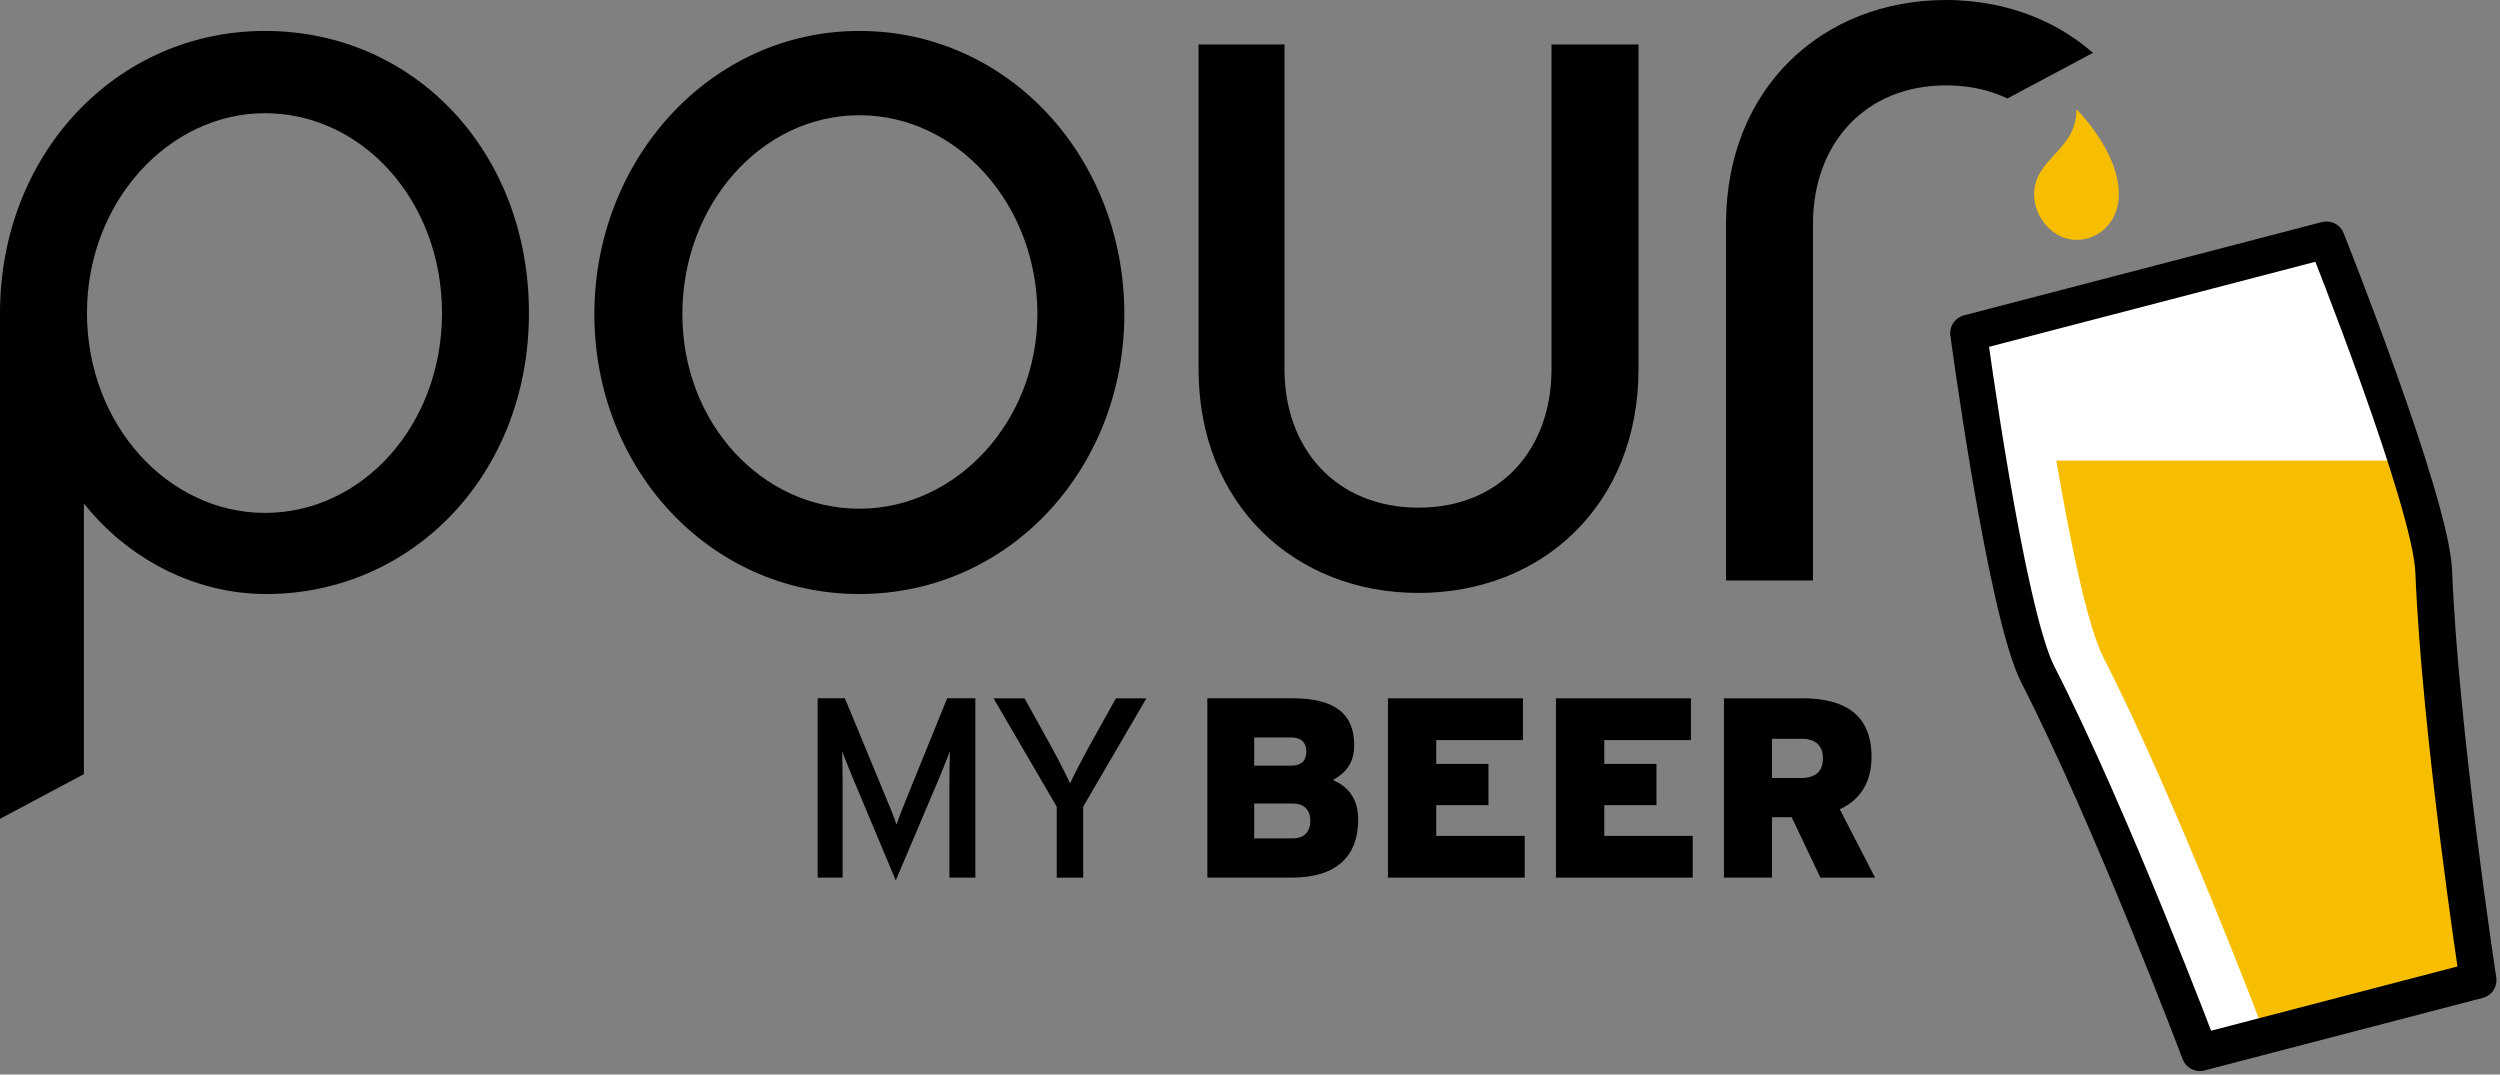 <svg xmlns="http://www.w3.org/2000/svg" xmlns:xlink="http://www.w3.org/1999/xlink" width="114" height="49"><rect width="100%" height="100%" fill="#808080" stroke="none"/><path fill="white" transform="translate(89.768 10.938)" d="M23.232 33.755C23.232 33.755 21.501 22.435 21.21 15.121C21.084 11.931 16.32 0 16.32 0L0 4.254C0 4.254 1.703 16.98 3.16 19.826C6.496 26.343 10.544 37.063 10.544 37.063L23.232 33.755L23.232 33.755Z"></path><path fill="#F7BE00" transform="translate(93.768 21.003)" d="M15.951 0L0 0C0.611 3.572 1.411 7.541 2.148 8.981C5.486 15.499 9.534 26.219 9.534 26.219L19.209 23.695C19.209 23.695 17.476 12.376 17.186 5.061C17.145 4.041 16.631 2.13 15.95 0"></path><path fill="none" stroke="black" stroke-width="1.677" stroke-linecap="round" stroke-linejoin="round" transform="translate(89.768 10.938)" d="M23.232 33.755C23.232 33.755 21.501 22.435 21.21 15.121C21.084 11.931 16.32 0 16.32 0L0 4.254C0 4.254 1.703 16.98 3.16 19.826C6.496 26.343 10.544 37.063 10.544 37.063L23.232 33.755L23.232 33.755Z" fill-rule="evenodd"></path><path fill="#F7BE00" transform="translate(92.757 4.987)" d="M3.863 3.873C3.863 1.89 1.931 0 1.931 0C1.931 1.891 0 2.219 0 3.873C0 4.936 0.866 5.951 1.931 5.951C2.997 5.951 3.863 5.091 3.863 3.873"></path><path transform="translate(37.286 31.842)" d="M6.007 8.178L6.007 3.856C6.007 3.366 6.019 2.653 6.031 2.419C5.939 2.653 5.709 3.237 5.513 3.704L3.561 8.305L1.631 3.704C1.435 3.237 1.206 2.653 1.115 2.419C1.125 2.653 1.137 3.365 1.137 3.856L1.137 8.178L0 8.178L0 0L1.241 0L3.044 4.359C3.24 4.825 3.492 5.421 3.595 5.759C3.71 5.421 3.94 4.837 4.136 4.359L5.904 0L7.19 0L7.19 8.178L6.007 8.178L6.007 8.178Z"></path><path transform="translate(45.304 31.843)" d="M4.089 4.941L4.089 8.178L2.883 8.178L2.883 4.941L0 0L1.413 0L2.664 2.255C2.94 2.758 3.354 3.576 3.491 3.879C3.629 3.575 4.031 2.793 4.318 2.267L5.582 0L6.972 0L4.089 4.941L4.089 4.941Z"></path><path transform="translate(55.055 31.842)" d="M3.859 8.178L0 8.178L0 0L3.881 0C5.88 0 6.695 0.759 6.695 2.127C6.695 3.014 6.27 3.411 5.731 3.727C6.454 4.042 6.879 4.613 6.879 5.536C6.879 7.207 5.88 8.177 3.858 8.177M3.812 1.787L2.136 1.787L2.136 3.072L3.812 3.072C4.329 3.072 4.513 2.815 4.513 2.43C4.513 2.067 4.34 1.787 3.812 1.787M3.904 4.8L2.136 4.8L2.136 6.389L3.893 6.389C4.444 6.389 4.697 6.05 4.697 5.583C4.697 5.116 4.432 4.801 3.904 4.801"></path><path transform="translate(63.289 31.843)" d="M0 8.177L0 0L6.157 0L6.157 1.905L2.205 1.905L2.205 2.992L4.584 2.992L4.584 4.871L2.205 4.871L2.205 6.273L6.238 6.273L6.238 8.177L0 8.177L0 8.177Z"></path><path transform="translate(70.95 31.843)" d="M0 8.177L0 0L6.157 0L6.157 1.905L2.205 1.905L2.205 2.992L4.584 2.992L4.584 4.871L2.205 4.871L2.205 6.273L6.238 6.273L6.238 8.177L0 8.177L0 8.177Z"></path><path transform="translate(78.611 31.843)" d="M4.399 8.177L3.089 5.42L2.193 5.42L2.193 8.177L0 8.177L0 0L3.595 0C5.478 0 6.731 0.725 6.731 2.665C6.731 3.892 6.169 4.65 5.284 5.059L6.891 8.178L4.399 8.178L4.399 8.177ZM3.537 1.845L2.193 1.845L2.193 3.633L3.503 3.633C4.227 3.633 4.513 3.307 4.513 2.722C4.513 2.208 4.236 1.845 3.536 1.845"></path><path transform="translate(0 1.411)" d="M12.13 25.676C8.818 25.676 5.785 24.015 3.826 21.549L3.826 33.889L0 35.928L0 12.864C0 5.649 5.272 0 12.084 0C18.895 0 24.12 5.506 24.12 12.864C24.12 20.222 18.802 25.677 12.13 25.677M12.084 3.751C7.698 3.751 3.966 7.785 3.966 12.864C3.966 17.943 7.653 21.977 12.084 21.977C16.515 21.977 20.155 17.99 20.155 12.864C20.155 7.739 16.516 3.751 12.084 3.751"></path><path transform="translate(27.103 1.411)" d="M24.167 12.911C24.167 19.935 18.941 25.676 12.084 25.676C5.226 25.676 0 19.935 0 12.911C0 5.887 5.272 0 12.084 0C18.895 0 24.167 5.79 24.167 12.911M20.202 12.911C20.202 7.927 16.563 3.844 12.084 3.844C7.605 3.844 4.013 7.927 4.013 12.911C4.013 17.895 7.651 21.786 12.084 21.786C16.516 21.786 20.202 17.8 20.202 12.911"></path><path transform="translate(54.655 2.027)" d="M16.095 0L20.061 0L20.061 14.809C20.061 20.979 15.675 25.011 10.03 25.011C4.384 25.011 0 20.978 0 14.809L0 0L3.918 0L3.918 14.809C3.918 18.463 6.298 21.122 10.03 21.122C13.762 21.122 16.094 18.464 16.094 14.809L16.094 0L16.095 0Z"></path><path transform="translate(78.707 0)" d="M12.206 0.214C11.508 0.075 10.782 0 10.03 0C4.384 0 0 4.036 0 10.206L0 26.47L3.965 26.47L3.965 10.206C3.965 6.551 6.345 3.893 10.03 3.893C10.82 3.893 11.548 4.013 12.206 4.236C12.422 4.309 12.63 4.395 12.83 4.49L16.73 2.41C15.476 1.315 13.935 0.557 12.206 0.214"></path></svg>